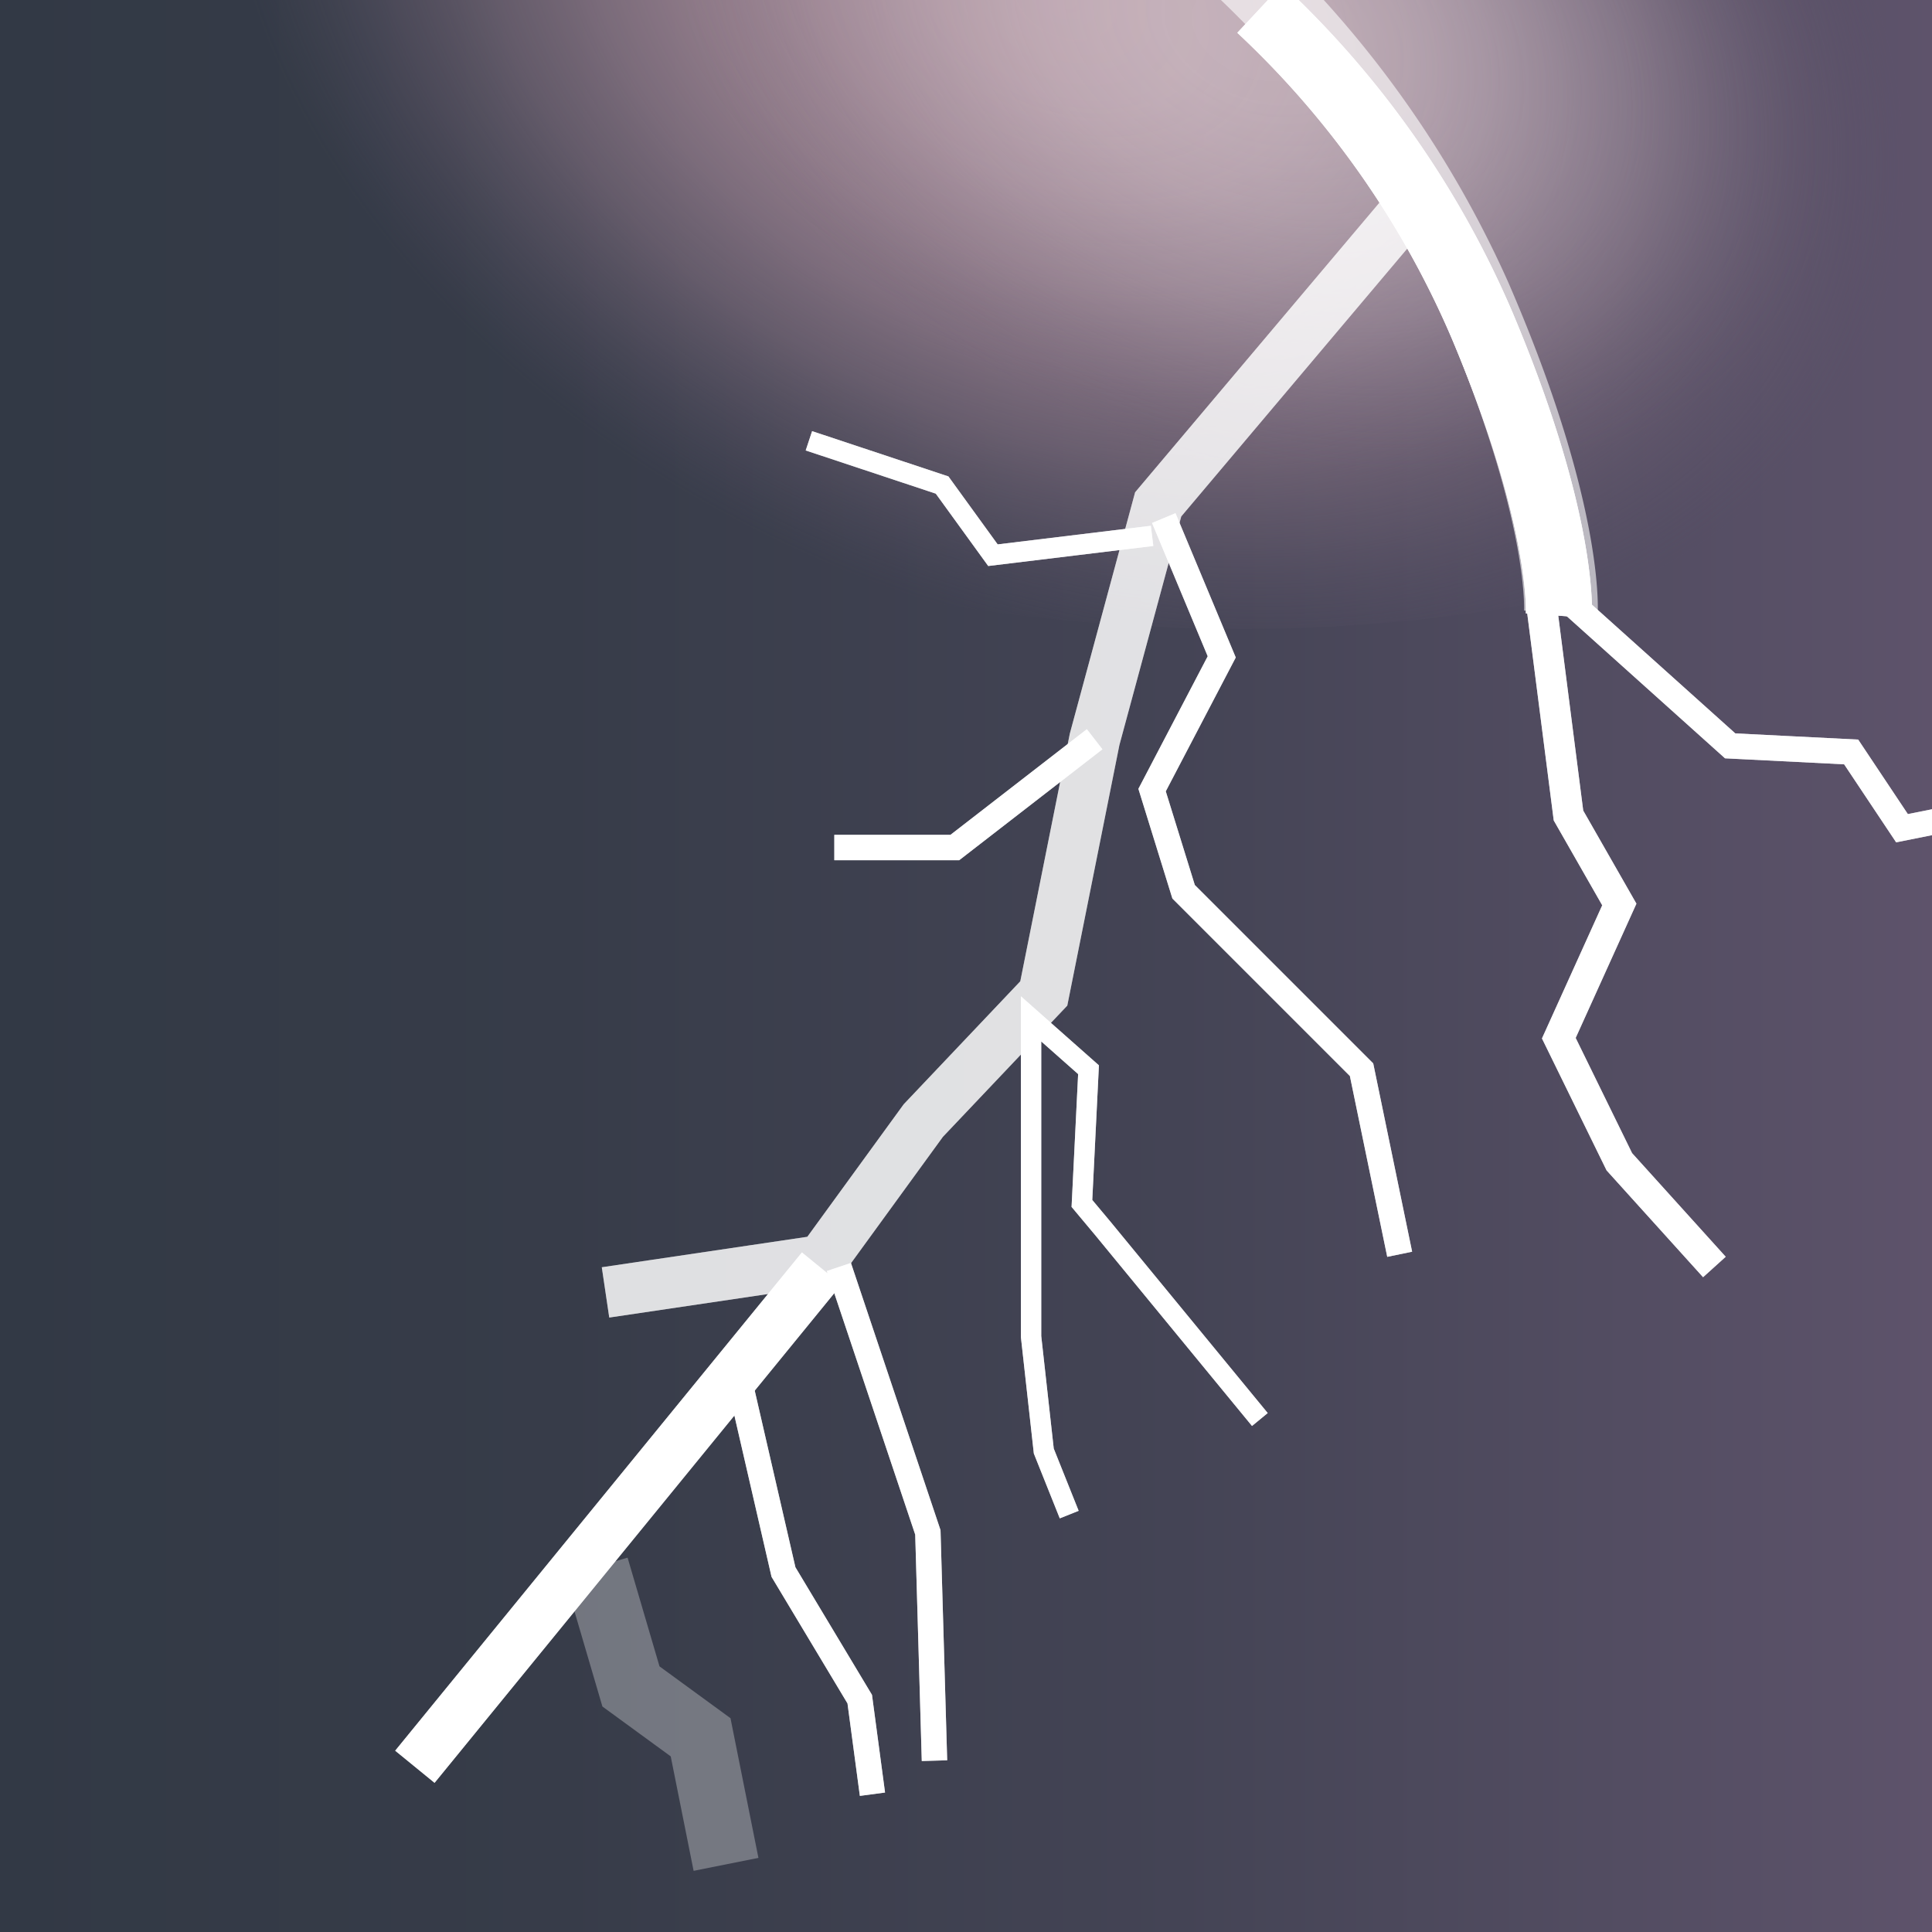 <svg xmlns="http://www.w3.org/2000/svg" xmlns:xlink="http://www.w3.org/1999/xlink" viewBox="0 0 38 38"><defs><style>.a,.g,.h,.i,.k,.l,.m,.n,.o,.p,.q{fill:none;}.b{clip-path:url(#a);}.c{fill:url(#b);}.d{opacity:0.8;fill:url(#c);}.e,.q{opacity:0.3;}.e{fill:url(#d);}.f,.j{filter:url(#e);}.g,.h,.i,.k,.l,.m,.n,.o,.p,.q{stroke:#fff;stroke-miterlimit:10;}.g,.q{stroke-width:1.3px;}.h,.n{stroke-width:0.5px;}.i,.p{stroke-width:0.4px;}.j,.n,.o,.p{opacity:0.6;}.l{stroke-width:0.6px;}.m{stroke-width:1.45px;}</style><clipPath id="a"><rect class="a" x="-0.04" y="-0.04" width="38.08" height="38.08"/></clipPath><linearGradient id="b" x1="-0.04" y1="19" x2="38.04" y2="19" gradientUnits="userSpaceOnUse"><stop offset="0" stop-color="#323945"/><stop offset="0.29" stop-color="#373c49"/><stop offset="0.61" stop-color="#445"/><stop offset="0.95" stop-color="#5a5168"/><stop offset="1" stop-color="#5e536b"/></linearGradient><radialGradient id="c" cx="59.51" cy="21.5" r="17.3" gradientTransform="matrix(-0.27, 0.96, -0.67, -0.19, 51.63, -53.39)" gradientUnits="userSpaceOnUse"><stop offset="0" stop-color="#cba6b2"/><stop offset="0.16" stop-color="#c9a5b1" stop-opacity="0.98"/><stop offset="0.3" stop-color="#c3a0ad" stop-opacity="0.93"/><stop offset="0.44" stop-color="#ba99a7" stop-opacity="0.84"/><stop offset="0.57" stop-color="#ac8e9e" stop-opacity="0.72"/><stop offset="0.7" stop-color="#9b8192" stop-opacity="0.56"/><stop offset="0.82" stop-color="#857184" stop-opacity="0.36"/><stop offset="0.94" stop-color="#6c5e74" stop-opacity="0.13"/><stop offset="1" stop-color="#5e536b" stop-opacity="0"/></radialGradient><radialGradient id="d" cx="62.77" cy="22.86" r="12.02" gradientTransform="translate(56.89 -55.63) rotate(105.47) scale(1 0.7)" gradientUnits="userSpaceOnUse"><stop offset="0" stop-color="#fff"/><stop offset="0.15" stop-color="#fdfdfd" stop-opacity="0.99"/><stop offset="0.27" stop-color="#f6f5f7" stop-opacity="0.94"/><stop offset="0.4" stop-color="#ebe9ec" stop-opacity="0.87"/><stop offset="0.51" stop-color="#dbd8de" stop-opacity="0.77"/><stop offset="0.63" stop-color="#c6c2cb" stop-opacity="0.65"/><stop offset="0.74" stop-color="#ada7b3" stop-opacity="0.49"/><stop offset="0.85" stop-color="#8e8798" stop-opacity="0.3"/><stop offset="0.96" stop-color="#6d6378" stop-opacity="0.09"/><stop offset="1" stop-color="#5e536b" stop-opacity="0"/></radialGradient><filter id="e" name="AI_GaussianBlur_4"><feGaussianBlur stdDeviation="1"/></filter></defs><title>daythunderstorm</title><g class="b"><rect class="c" x="-0.04" y="-0.04" width="38.08" height="38.08"/><ellipse class="d" cx="21.25" cy="-0.05" rx="12.21" ry="21.2" transform="translate(18.5 21.02) rotate(-82.44)"/><ellipse class="e" cx="24.72" cy="0.6" rx="8.48" ry="14.73" transform="translate(20.87 25.03) rotate(-82.44)"/><g class="f"><path class="g" d="M24.78.17a18.46,18.46,0,0,1,4.38,6.25c1.63,3.87,1.5,5.69,1.5,5.69"/></g><g class="f"><polyline class="h" points="30.8 11.77 34.03 14.67 36.41 14.79 37.41 16.29 38.66 16.04"/></g><g class="f"><polyline class="i" points="15.91 8.67 18.53 9.54 19.53 10.92 22.66 10.54"/></g><g class="f"><polyline class="h" points="27.53 24.67 26.78 21.04 23.28 17.54 22.66 15.54 24.03 12.92 22.89 10.19"/></g><g class="f"><polyline class="i" points="24.78 27.92 21.69 24.16 21.28 23.67 21.41 21.04 20.28 20.04 20.28 26.29 20.53 28.54 21.03 29.79"/></g><g class="f"><polyline class="h" points="16.5 24.92 18.25 30.14 18.38 34.63"/></g><g class="j"><polyline class="h" points="14.56 27.23 15.41 30.92 16.91 33.42 17.16 35.29"/></g><g class="f"><line class="k" x1="8.16" y1="34.75" x2="16.16" y2="24.95"/></g><g class="f"><polyline class="h" points="21.53 14.54 18.78 16.67 16.41 16.67"/></g><g class="j"><polyline class="l" points="30.33 11.98 30.85 16.04 31.85 17.79 30.66 20.42 31.85 22.85 33.72 24.92"/></g><g class="j"><path class="m" d="M24-1a20.27,20.27,0,0,1,5,6.84c1.84,4.24,1.7,6.22,1.7,6.22"/></g><polyline class="n" points="30.8 11.77 34.03 14.67 36.41 14.79 37.41 16.29 38.66 16.04"/><polyline class="o" points="27.53 4.29 22.78 9.92 21.53 14.54 20.53 19.54 18.16 22.04 16.16 24.79 11.91 25.42"/><polyline class="p" points="15.91 8.67 18.53 9.54 19.53 10.92 22.66 10.54"/><polyline class="n" points="27.53 24.67 26.78 21.04 23.28 17.54 22.66 15.54 24.03 12.92 22.89 10.19"/><polyline class="p" points="24.78 27.92 21.69 24.16 21.28 23.67 21.41 21.04 20.28 20.04 20.28 26.29 20.53 28.54 21.03 29.79"/><polyline class="q" points="14.28 36.67 13.78 34.17 12.41 33.17 11.72 30.82"/><polyline class="n" points="16.5 24.92 18.25 30.14 18.38 34.63"/><polyline class="h" points="14.56 27.23 15.41 30.92 16.91 33.42 17.16 35.29"/><line class="o" x1="8.16" y1="34.75" x2="16.16" y2="24.95"/><polyline class="n" points="21.53 14.54 18.78 16.67 16.41 16.67"/><polyline class="l" points="30.33 11.98 30.85 16.04 31.85 17.79 30.66 20.42 31.85 22.85 33.72 24.92"/><path class="g" d="M24.78.17a18.46,18.46,0,0,1,4.38,6.25c1.63,3.87,1.5,5.69,1.5,5.69"/><polyline class="o" points="27.53 4.29 22.78 9.92 21.53 14.54 20.53 19.54 18.16 22.04 16.16 24.79 11.91 25.42"/></g></svg>